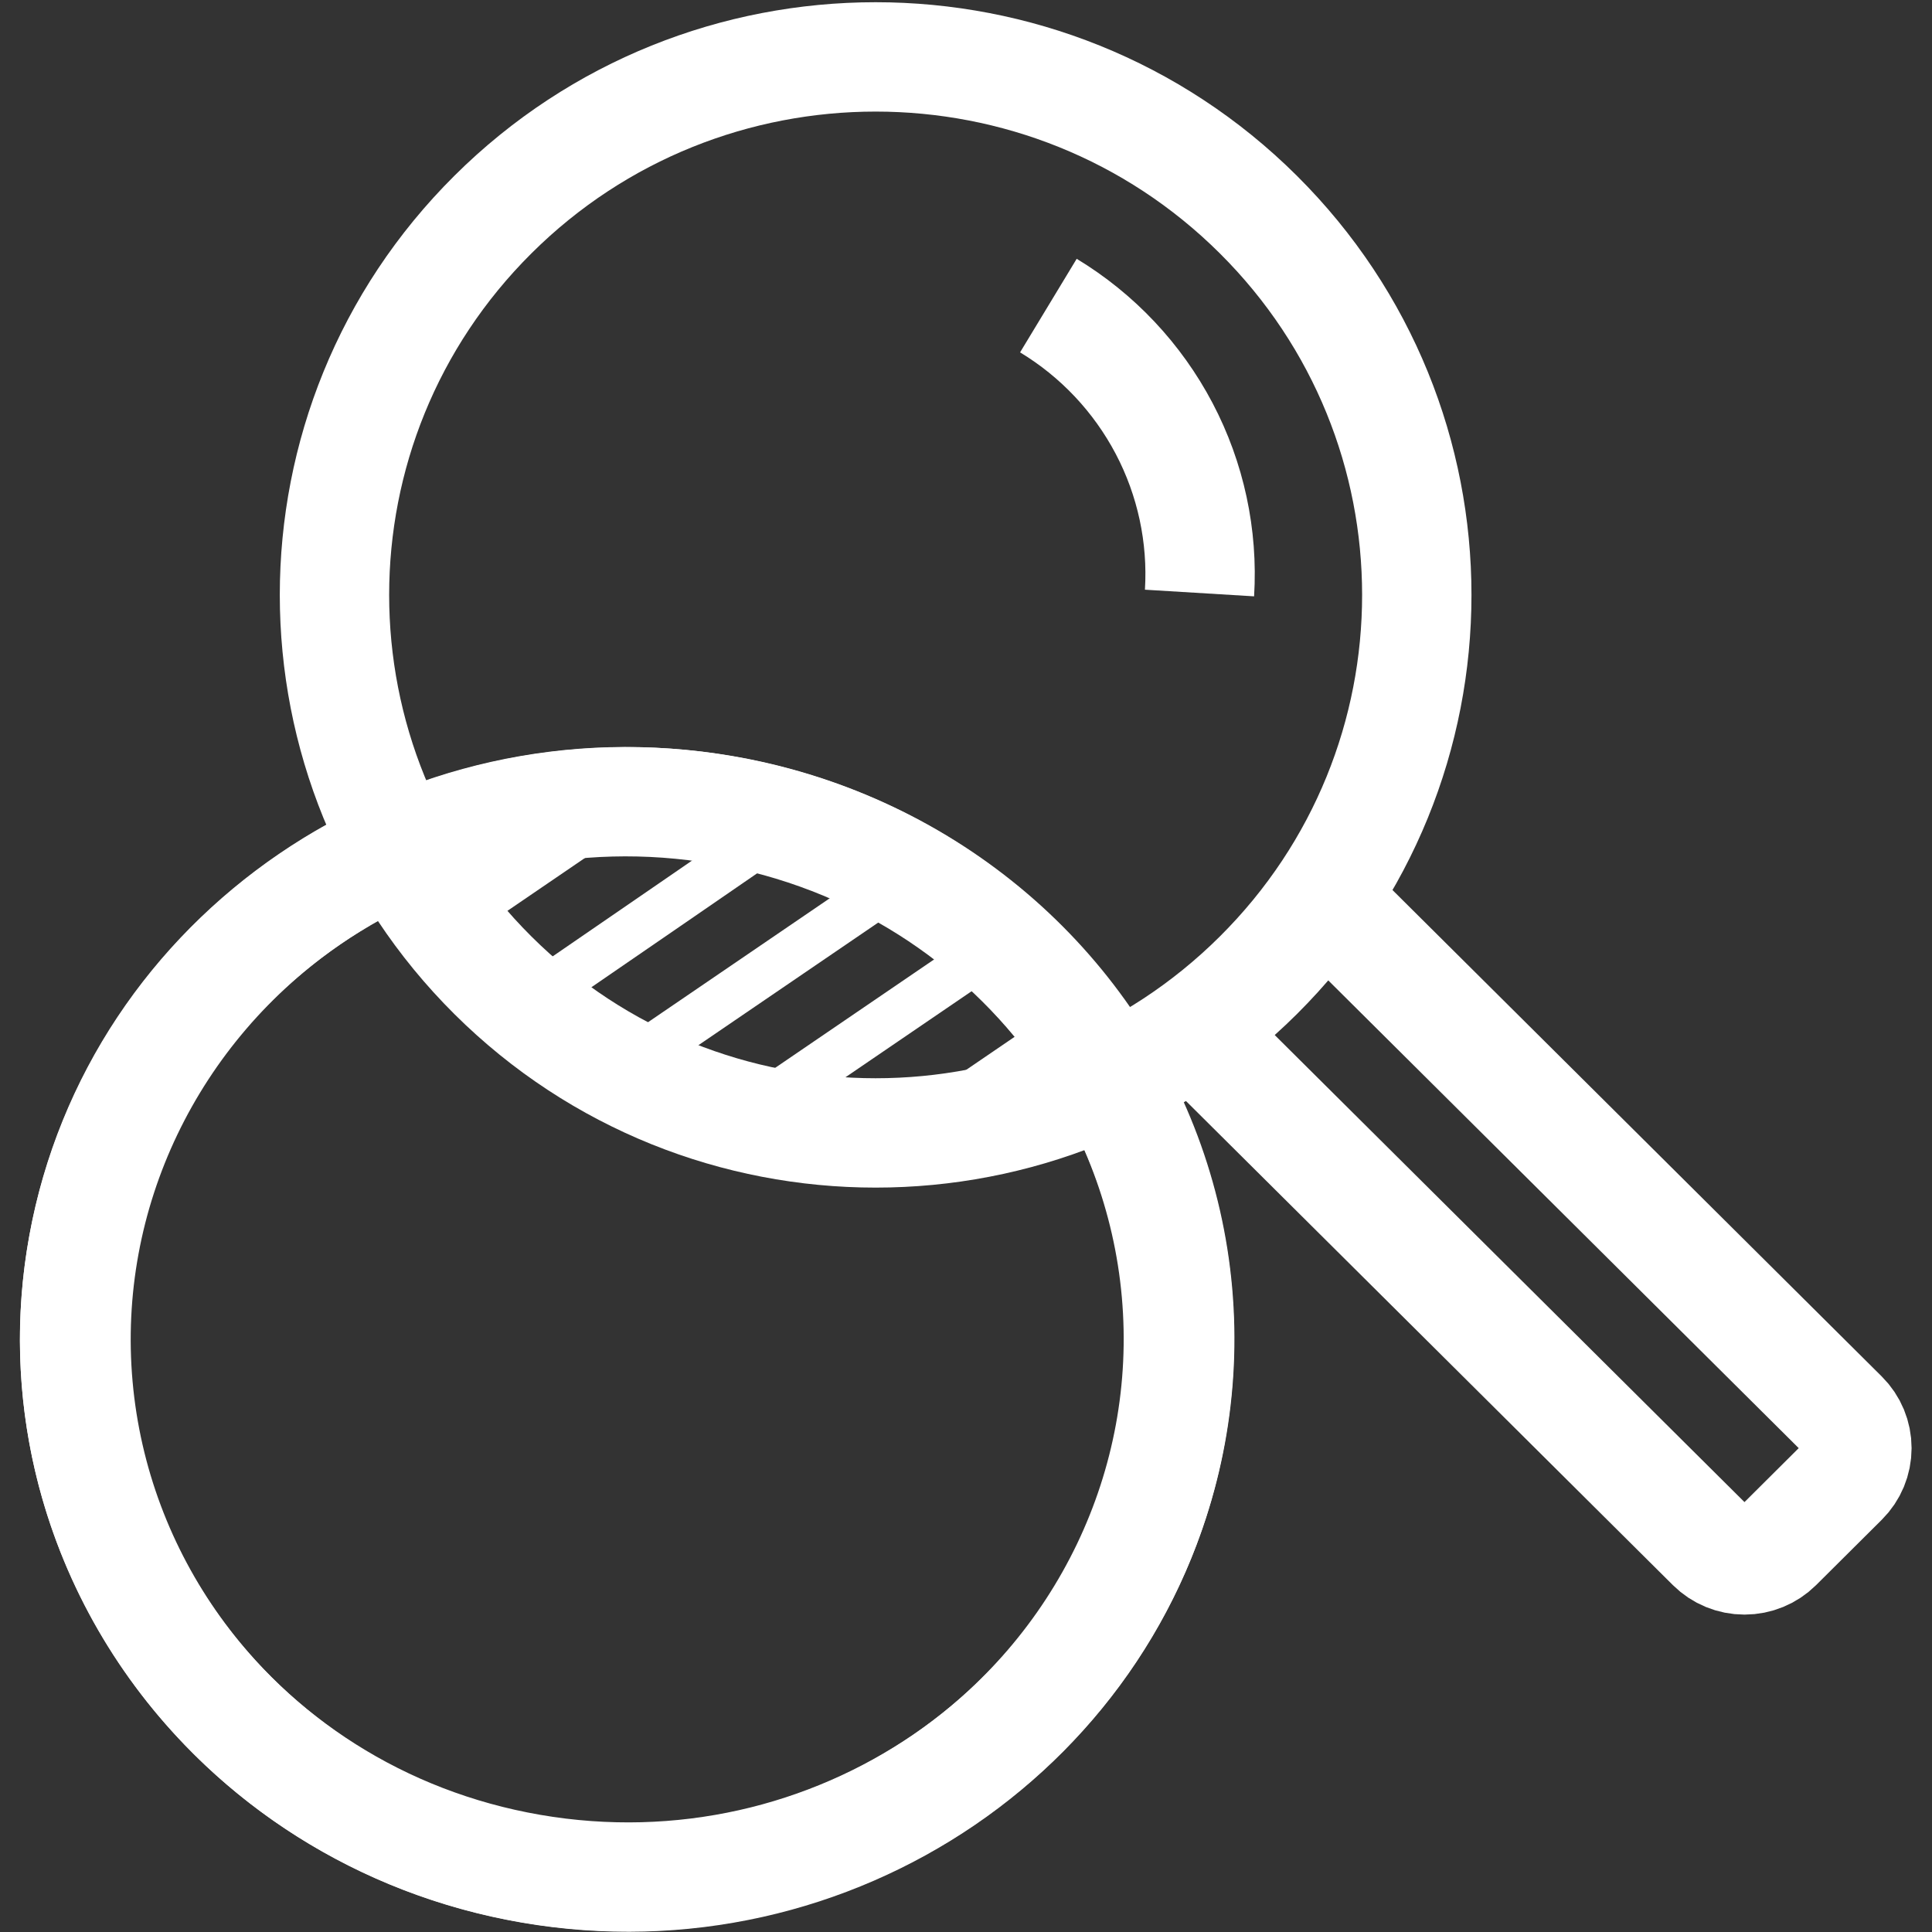 <svg width="53" height="53" viewBox="0 0 53 53" fill="none" xmlns="http://www.w3.org/2000/svg">
<rect x="0" y="0" width="53" height="53" fill="#333333" stroke="none"/>
<g clip-path="url(#clip0_8271_34940)">
<path d="M14.566 51.264C6.292 49.835 0.829 42.154 2.279 34.167C3.728 26.18 11.561 20.794 19.835 22.222C28.108 23.65 33.57 31.331 32.121 39.319C30.672 47.306 22.839 52.691 14.566 51.264Z" stroke="white" stroke-width="3"/>
<path d="M25.363 23.655C22.273 25.763 19.783 27.461 17.362 29.112M27.374 25.914C24.895 27.605 22.791 29.04 20.804 30.395M28.858 28.531L25.074 31.112M18.447 21.112L12.922 24.881M22.563 21.935C19.544 24.01 17.189 25.636 14.84 27.245" stroke="white" stroke-width="1.3"/>
<circle cx="16.451" cy="16.451" r="14.951" transform="matrix(-0.58 -0.809 0.83 -0.566 13.093 59.359)" stroke="white" stroke-width="3"/>
<path d="M13.524 26.757C7.726 20.993 7.726 11.648 13.524 5.884C19.321 0.12 28.721 0.12 34.518 5.884C40.316 11.648 40.316 20.993 34.518 26.757C28.721 32.52 19.321 32.52 13.524 26.757Z" stroke="white" stroke-width="3" stroke-miterlimit="10"/>
<path d="M32.906 16.268C33.001 14.704 32.666 13.142 31.935 11.753C31.204 10.364 30.107 9.198 28.76 8.383" stroke="white" stroke-width="3" stroke-miterlimit="10"/>
<path d="M32.949 28.501L46.949 42.42C47.19 42.659 47.516 42.793 47.856 42.793C48.196 42.793 48.522 42.659 48.763 42.42L50.565 40.627C50.806 40.388 50.94 40.064 50.94 39.726C50.94 39.388 50.806 39.064 50.565 38.825L36.565 24.906" stroke="white" stroke-width="3" stroke-miterlimit="10"/>
</g>
<defs>
<clipPath id="clip0_8271_34940">
<rect width="52" height="53" fill="white" transform="translate(0.5)"/>
</clipPath>
</defs>
</svg>
